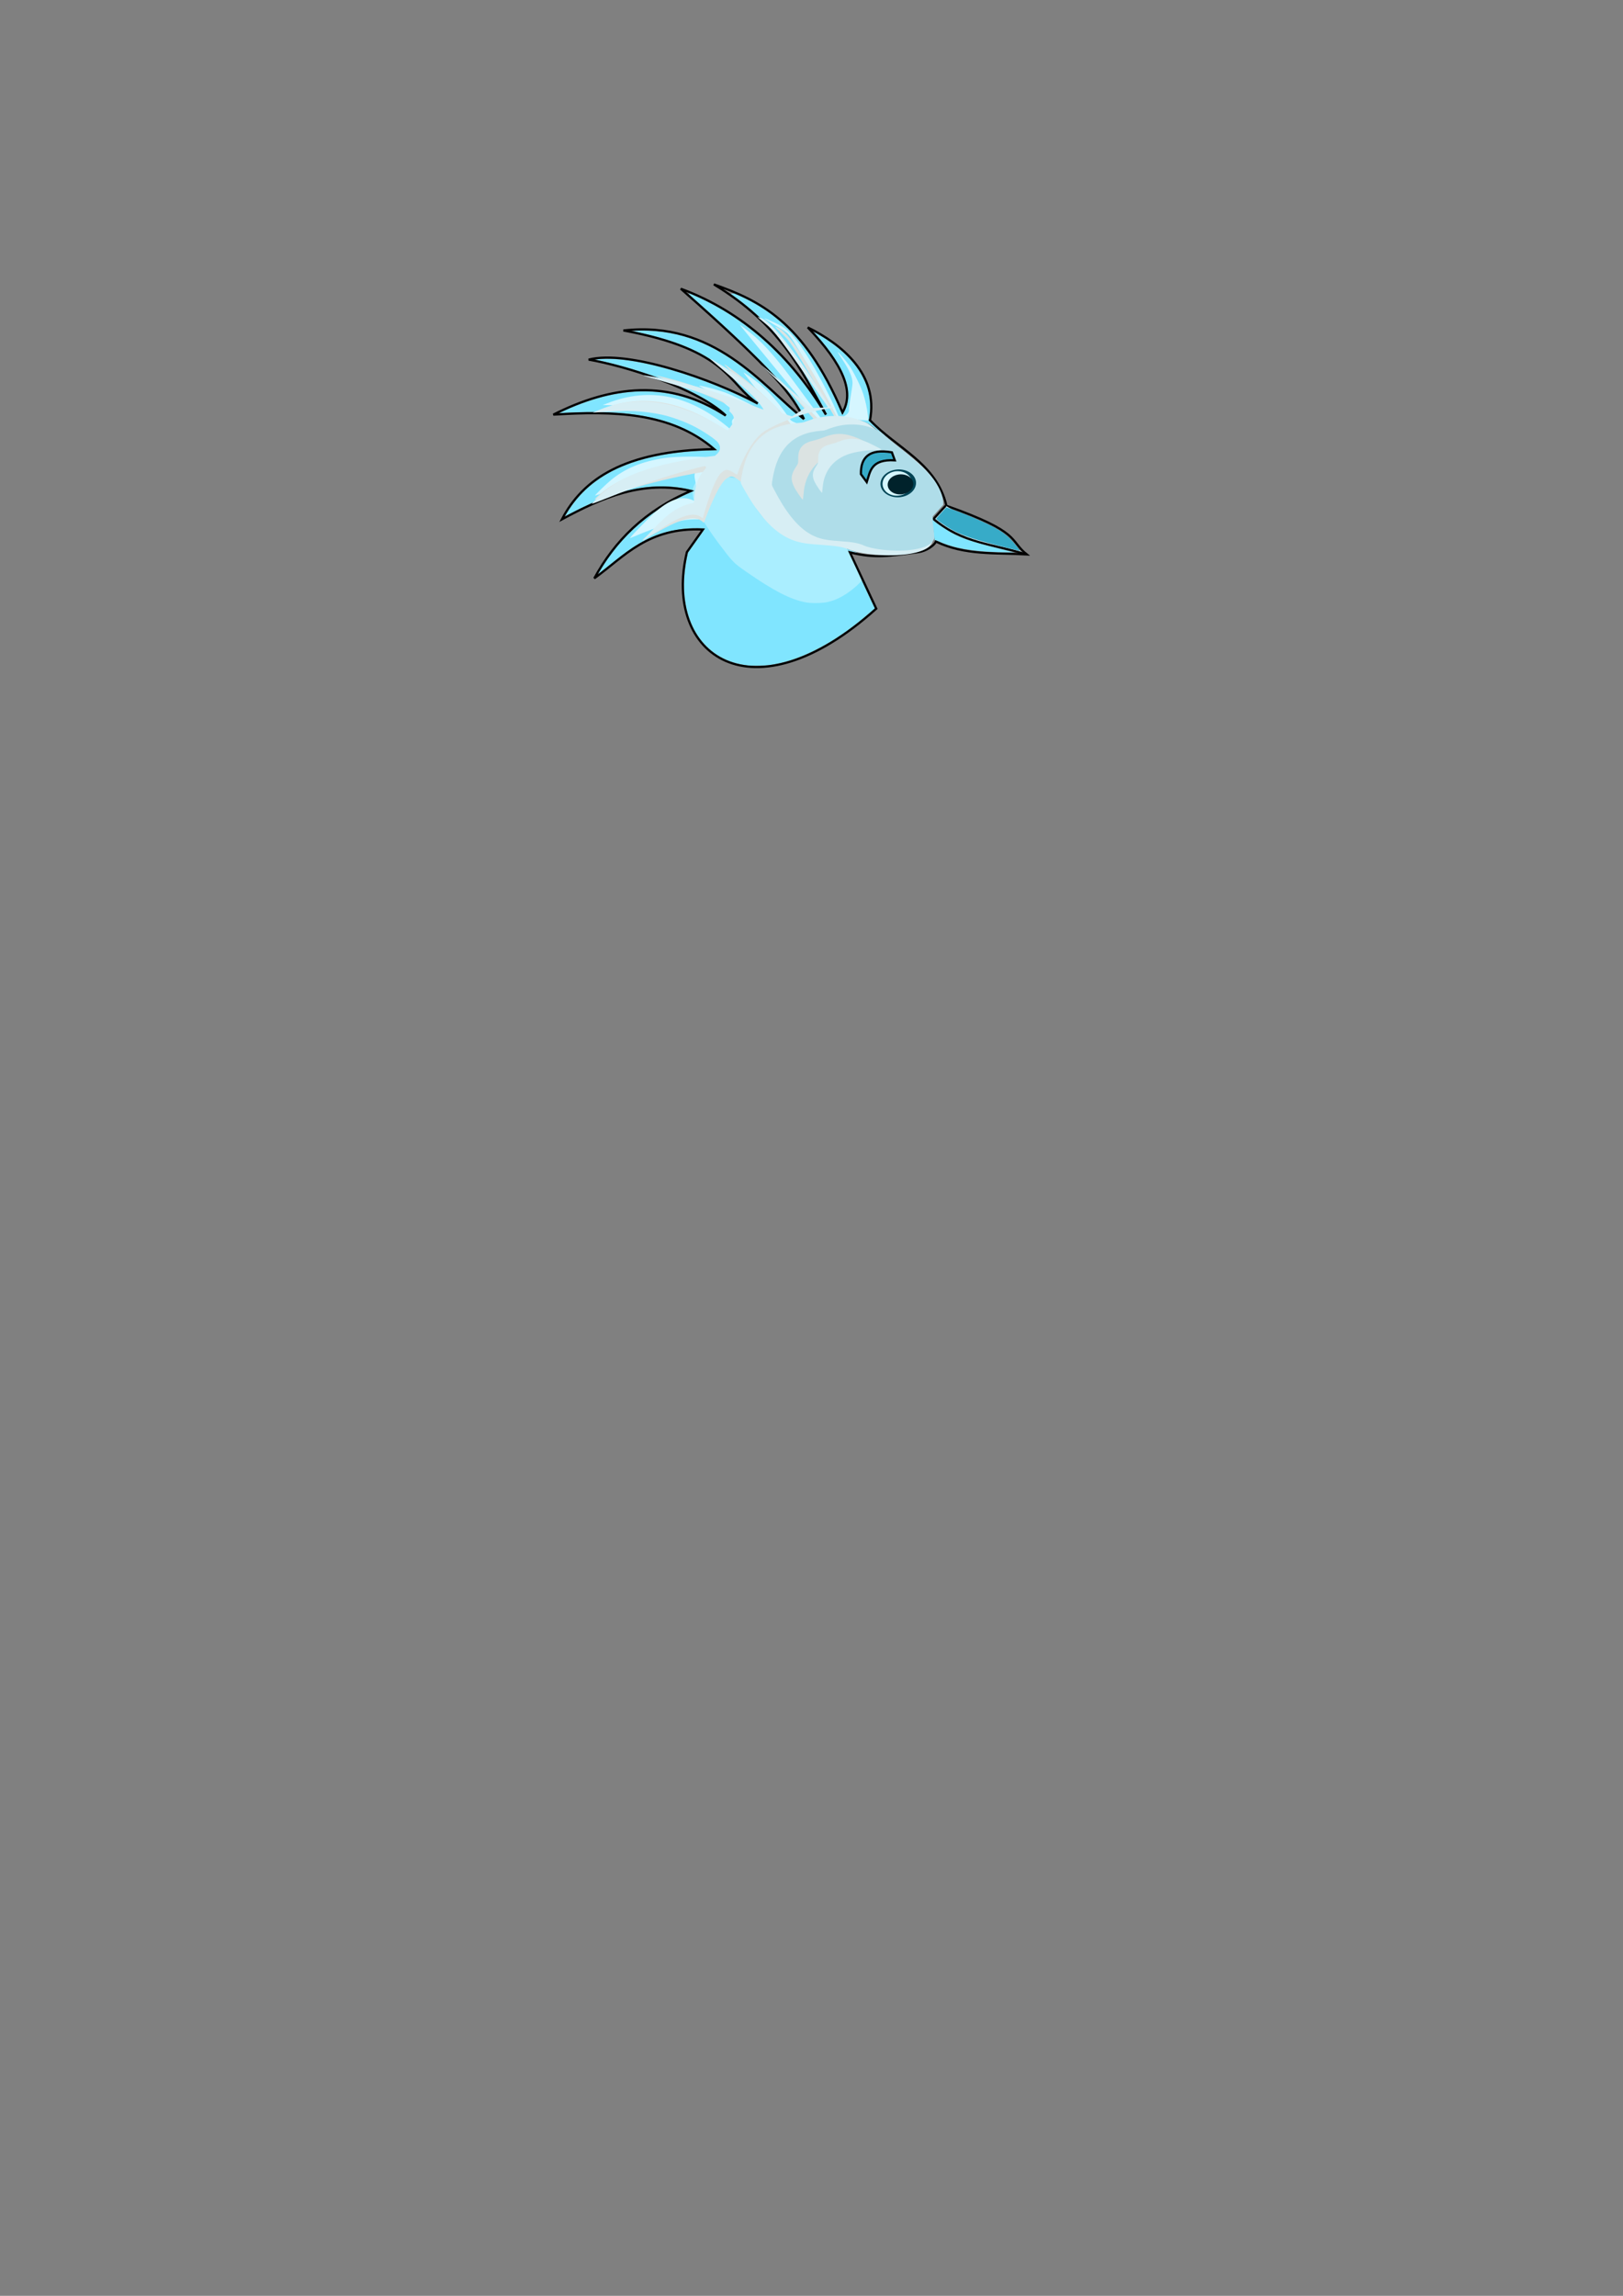 <?xml version="1.0" encoding="UTF-8" standalone="no"?>
<!-- Created with Inkscape (http://www.inkscape.org/) -->

<svg
   xmlns:dc="http://purl.org/dc/elements/1.1/"
   xmlns:cc="http://creativecommons.org/ns#"
   xmlns:rdf="http://www.w3.org/1999/02/22-rdf-syntax-ns#"
   xmlns:svg="http://www.w3.org/2000/svg"
   xmlns="http://www.w3.org/2000/svg"
   xmlns:sodipodi="http://sodipodi.sourceforge.net/DTD/sodipodi-0.dtd"
   xmlns:inkscape="http://www.inkscape.org/namespaces/inkscape"
   width="210mm"
   height="297mm"
   viewBox="0 0 744.094 1052.362"
   id="svg6169"
   version="1.1"
   inkscape:version="0.91 r13725"
   sodipodi:docname="cagou_profil_bleuclaire_avec_cou.svg">
  <rect x="0" y="0" width="744.094" height="1052.362" fill="#808080" stroke="none"/>
  <defs
     id="defs6171" />
  <sodipodi:namedview
     id="base"
     pagecolor="#ffffff"
     bordercolor="#666666"
     borderopacity="1.0"
     inkscape:pageopacity="0.0"
     inkscape:pageshadow="2"
     inkscape:zoom="0.35"
     inkscape:cx="375"
     inkscape:cy="520"
     inkscape:document-units="px"
     inkscape:current-layer="layer1"
     showgrid="false"
     inkscape:window-width="1920"
     inkscape:window-height="1015"
     inkscape:window-x="0"
     inkscape:window-y="0"
     inkscape:window-maximized="1" />
  <g
     inkscape:label="Layer 1"
     inkscape:groupmode="layer"
     id="layer1">
    <path
       style="fill:#80e5ff"
       d="m 343.078,305.028 c -7.767,-0.853 -14.141,-3.767 -19.155,-8.757 -9.197,-9.152 -12.423,-23.976 -8.917,-40.976 l 0.401,-1.944 3.892,-5.48 c 2.141,-3.014 3.892,-5.534 3.892,-5.601 0,-0.162 -6.567,-0.157 -8.46,0.01 -6.738,0.58 -12.544,2.179 -18.309,5.041 -4.874,2.42 -8.312,4.772 -16.561,11.33 -5.304,4.217 -5.312,4.223 -5.382,4.153 -0.077,-0.077 1.813,-3.15 3.272,-5.319 4.832,-7.183 10.855,-13.757 17.473,-19.074 6.124,-4.92 13.419,-9.262 21.184,-12.61 1.095,-0.472 1.966,-0.883 1.936,-0.913 -0.099,-0.099 -3.764,-0.888 -5.379,-1.158 -2.909,-0.487 -4.964,-0.665 -8.484,-0.734 -3.743,-0.073 -6.268,0.055 -9.51,0.483 -9.749,1.288 -20.258,4.998 -32.993,11.648 -1.548,0.808 -2.839,1.47 -2.869,1.47 -0.083,0 0.771,-1.435 1.778,-2.986 8.558,-13.183 22.359,-21.3 42.472,-24.98 7.072,-1.294 13.536,-1.885 24.567,-2.247 l 0.883,-0.029 -1.388,-1.178 c -10.67,-9.058 -24.105,-14.14 -41.605,-15.737 -7.335,-0.669 -18.049,-0.747 -27.4,-0.198 -1.007,0.059 -1.847,0.091 -1.867,0.072 -0.02,-0.02 1.06,-0.533 2.399,-1.14 14.329,-6.5 27.802,-9.404 40.127,-8.648 6.885,0.422 13.662,1.933 20.077,4.475 3.455,1.369 8.563,3.978 11.785,6.02 0.752,0.477 1.41,0.867 1.462,0.867 0.14,0 0.643,-0.564 0.643,-0.721 0,-0.189 -1.327,-1.399 -2.701,-2.462 -5.407,-4.183 -12.379,-8.003 -21.642,-11.855 -10.03,-4.172 -22.616,-8.135 -33.225,-10.464 -1.279,-0.281 -2.359,-0.518 -2.399,-0.527 -0.366,-0.084 1.732,-0.244 4.093,-0.312 4.385,-0.127 9.019,0.28 14.71,1.289 15.453,2.742 35.563,9.662 51.737,17.804 l 3.564,1.794 0.27,-0.437 c 0.148,-0.24 0.249,-0.455 0.224,-0.477 -0.025,-0.022 -0.743,-0.563 -1.595,-1.202 -1.47,-1.102 -4.474,-3.777 -5.017,-4.467 -0.139,-0.176 -1.608,-1.776 -3.264,-3.554 -3.049,-3.273 -5.458,-5.598 -7.571,-7.308 -8.628,-6.982 -20.032,-11.786 -36.879,-15.537 -1.728,-0.385 -3.163,-0.721 -3.189,-0.747 -0.129,-0.129 4.888,-0.186 7.31,-0.084 17.621,0.746 32.703,7.498 49.971,22.372 2.654,2.286 4.037,3.527 9.533,8.557 5.875,5.376 7.138,6.504 9.499,8.491 l 1.797,1.511 0.374,-0.296 c 0.206,-0.163 0.378,-0.342 0.382,-0.399 0.013,-0.188 -1.865,-3.792 -2.71,-5.2 -2.377,-3.963 -5.73,-8.393 -9.842,-13.006 -7.618,-8.546 -21.13,-21.5 -38.134,-36.561 -2.472,-2.189 -2.737,-2.461 -2.436,-2.496 0.641,-0.075 7.478,3.1 11.886,5.519 19.476,10.689 35.989,26.828 48.952,47.843 0.759,1.23 1.398,2.29 1.421,2.356 0.023,0.066 0.254,-0.012 0.514,-0.173 0.324,-0.2 0.449,-0.354 0.398,-0.489 -0.375,-0.977 -8.748,-15.84 -10.898,-19.345 -8.949,-14.589 -18.762,-25.283 -31.754,-34.605 l -1.485,-1.066 0.883,-0.037 c 0.762,-0.032 1.009,0.018 1.801,0.363 12.737,5.553 22.21,12.847 30.684,23.624 6.119,7.782 11.645,17.404 16.831,29.306 0.746,1.712 1.068,2.326 1.159,2.21 0.331,-0.422 1.324,-2.419 1.668,-3.354 0.668,-1.815 0.928,-3.373 0.932,-5.583 0,-2.225 -0.202,-3.638 -0.871,-5.968 -1.755,-6.116 -6.356,-13.356 -13.86,-21.809 -0.523,-0.589 -0.931,-1.09 -0.907,-1.114 0.111,-0.111 4.695,2.652 6.822,4.113 6.008,4.126 10.521,8.569 13.836,13.625 1.099,1.677 2.722,4.951 3.337,6.733 1.658,4.804 2.072,9.77 1.238,14.829 l -0.207,1.256 2.013,1.964 c 1.107,1.08 2.851,2.668 3.876,3.528 1.024,0.86 1.837,1.59 1.804,1.622 -0.067,0.067 -1.318,-0.869 -4.205,-3.147 -3.216,-2.538 -3.911,-2.917 -7.614,-4.145 -3.054,-1.013 -5.647,-1.461 -9.218,-1.595 -4.591,-0.172 -8.461,0.457 -13.815,2.243 -2.094,0.699 -2.406,0.768 -4.23,0.939 -8.116,0.76 -13.477,2.888 -17.798,7.065 -4.335,4.19 -6.921,9.749 -8.3,17.844 -0.302,1.772 -0.33,2.138 -0.203,2.616 0.172,0.642 1.013,2.197 2.97,5.489 3.272,5.505 6.217,9.498 9.488,12.866 5.243,5.399 10.338,8.225 16.736,9.283 1.39,0.23 4.107,0.492 7.955,0.768 6.508,0.466 9.138,0.893 11.869,1.928 0.66,0.25 1.796,0.645 2.525,0.878 1.636,0.522 0.956,0.463 -1.578,-0.137 -0.972,-0.23 -1.787,-0.404 -1.81,-0.386 -0.036,0.029 11.487,24.727 12.107,25.948 l 0.229,0.451 -2.358,2.036 c -8.789,7.587 -16.997,13.177 -25.466,17.343 -7.364,3.622 -13.735,5.667 -20.645,6.626 -1.69,0.234 -7.948,0.349 -9.533,0.175 z"
       id="path4017"
       inkscape:connector-curvature="0" />
    <path
       style="fill:#aaeeff"
       d="m 369.326,276.103 c -7.037,-1.378 -14.422,-5.171 -26.93,-13.834 -6.119,-4.238 -6.316,-4.438 -12.823,-13.095 -13.21,-17.574 -15.465,-27.223 -7.042,-30.127 2.752,-0.949 9.464,-0.87 15.292,0.179 1.536,0.277 3.088,2.544 6.52,9.528 3.558,7.242 6.613,10.486 12.839,13.636 5.264,2.663 14.671,5.408 25.714,7.503 l 5.178,0.982 3.489,7.363 c 1.919,4.05 3.486,7.548 3.482,7.774 0,0.226 -0.909,1.235 -2.012,2.244 -4.527,4.138 -9.204,6.779 -13.681,7.728 -2.589,0.549 -7.528,0.607 -10.027,0.117 z"
       id="path4040"
       inkscape:connector-curvature="0" />
    <ellipse
       style="fill:#00222b"
       id="path3915-5-3"
       cx="-463.143"
       cy="-150.666"
       rx="8.269"
       ry="6.759"
       transform="matrix(-0.986,-0.168,0.303,-0.953,0,0)"
       inkscape:transform-center-x="-3.8584058"
       inkscape:transform-center-y="6.2849594" />
    <path
       style="fill:none;fill-rule:evenodd;stroke:#000000;stroke-width:1px;stroke-linecap:butt;stroke-linejoin:miter;stroke-opacity:1"
       d="m 398.877,192.623 c 12.072,12.719 30.571,19.748 35.026,39.212 34.71,12.325 28.507,15.649 36.826,22.296 -14.015,-0.801 -28.268,0.548 -41.657,-5.891 -0.739,1.916 -4.739,4.395 -7.713,4.796 -13.615,1.845 -19.984,3.071 -31.692,0.177 l 12.071,25.783 c -56.83,51.185 -98.14,21.379 -86.822,-25.929 l 7.344,-10.34 c -25.148,-1.124 -35.841,12.264 -49.794,22.378 9.295,-17.086 23.105,-31.089 44.273,-40.067 -22.055,-5.133 -40.789,3.127 -59.12,13.016 9.549,-18.333 28.47,-31.467 69.764,-32.188 -19.829,-17.053 -46.333,-17.513 -73.71,-15.802 26.802,-13.521 53.252,-16.479 79.044,0.408 -13.047,-12.424 -45.957,-22.719 -62.832,-25.63 17.916,-4.613 56.822,8.941 77.49,20.103 -13.712,-8.866 -13.018,-24.522 -61.554,-33.456 41.747,-4.739 63.305,24.874 82.753,40.569 -5.095,-10.482 -12.504,-21.071 -56.451,-59.71 28.421,10.496 50.719,30.99 66.557,57.709 -11.419,-20.585 -21.105,-41.379 -51.401,-59.7 20.679,7.294 41.173,16.819 58.979,58.705 5.532,-9.501 0.314,-21.932 -15.91,-38.976 15.443,7.578 32.566,21.443 28.529,42.536 z"
       id="path3913"
       inkscape:connector-curvature="0"
       sodipodi:nodetypes="ccccccccccccccccccccccccc" />
    <path
       style="fill:#d5f6ff"
       d="m 289.089,246.261 c 1.095,-1.416 8.31,-8.828 10.607,-10.898 7.273,-6.552 12.872,-8.399 18.158,-5.99 0.75,0.342 1.421,0.565 1.491,0.495 0.346,-0.346 0.057,-6.024 -0.43,-8.467 -0.68,-3.408 -0.667,-4.022 0.11,-5.167 0.801,-1.181 0.655,-1.943 -0.339,-1.764 -0.374,0.067 -2.271,0.408 -4.216,0.757 -8.923,1.602 -16.04,3.558 -30.887,8.489 -5.876,1.952 -10.735,3.498 -10.797,3.436 -0.15,-0.15 5.143,-5.291 7.213,-7.005 6.511,-5.393 14.166,-8.583 24.354,-10.149 5.77,-0.887 17.981,-0.911 25.311,-0.05 l 1.348,0.158 0,-1.144 c 0,-0.629 -0.225,-1.639 -0.499,-2.244 -0.686,-1.512 -0.643,-1.831 0.373,-2.819 0.486,-0.472 0.884,-0.92 0.884,-0.996 0,-0.204 -6.59,-4.446 -9.271,-5.968 -3.7,-2.1 -9.768,-4.93 -13.329,-6.217 -8.867,-3.203 -16.614,-4.605 -27.023,-4.892 l -5.808,-0.16 2.147,-0.841 c 19.635,-7.691 38.486,-3.625 56.711,12.231 1.573,1.369 1.837,1.513 2.235,1.222 0.498,-0.364 0.472,-0.433 -0.777,-2.074 -0.878,-1.154 -1.248,-2.442 -0.993,-3.459 0.089,-0.354 0.761,-1.083 1.543,-1.673 0.762,-0.575 1.38,-1.118 1.373,-1.205 -0.01,-0.087 -0.962,-0.819 -2.121,-1.626 -1.159,-0.807 -3.622,-2.719 -5.471,-4.249 -4.515,-3.734 -5.347,-4.324 -8.367,-5.935 -2.435,-1.298 -2.521,-1.371 -1.453,-1.216 2.483,0.359 9.078,2.199 11.846,3.303 3.155,1.26 7.323,3.298 16.028,7.839 3.038,1.585 5.569,2.837 5.623,2.783 0.054,-0.054 -0.403,-1.007 -1.017,-2.117 -2.321,-4.197 -4.615,-7.468 -9.883,-14.097 -1.594,-2.006 -2.898,-3.715 -2.898,-3.799 0,-0.253 4.767,3.108 7.246,5.109 4.215,3.403 8.953,8.836 13.488,15.47 1.066,1.559 1.206,1.665 3.455,2.599 l 2.344,0.974 3.272,-1.716 c 1.799,-0.944 3.272,-1.772 3.273,-1.842 8e-4,-0.069 -7.824,-9.615 -17.39,-21.213 -9.565,-11.598 -17.355,-21.128 -17.312,-21.177 0.043,-0.05 1.125,0.713 2.404,1.695 8.108,6.224 13.659,12.411 24.73,27.564 3.095,4.236 6.636,9.021 7.868,10.632 l 2.241,2.929 2.836,0.163 c 3.774,0.217 4.73,0.208 4.73,-0.049 0,-0.118 -2.254,-4.181 -5.01,-9.028 -2.755,-4.847 -6.912,-12.166 -9.237,-16.263 -4.867,-8.577 -7.533,-12.712 -9.015,-13.981 -0.574,-0.491 -2.138,-1.543 -3.475,-2.338 -4.514,-2.683 -6.885,-4.187 -6.775,-4.298 0.128,-0.128 3.833,1.477 6.524,2.826 3.407,1.709 5.967,4.194 9.874,9.583 4.81,6.636 12.908,21.454 16.869,30.873 0.816,1.941 1.204,2.588 1.55,2.588 0.254,0 0.461,-0.096 0.461,-0.212 0,-0.117 0.577,-0.526 1.282,-0.91 1.475,-0.803 2.325,-1.975 2.121,-2.927 -0.075,-0.353 0.264,-2.989 0.755,-5.859 0.491,-2.87 0.892,-5.69 0.892,-6.267 0,-2.735 -1.457,-6.11 -4.775,-11.063 -1.146,-1.71 -2.03,-3.163 -1.964,-3.229 0.187,-0.187 3.602,3.849 5.267,6.225 1.915,2.733 5.221,9.439 6.354,12.888 1.029,3.132 1.856,6.959 2.17,10.035 0.124,1.212 0.204,2.226 0.179,2.253 -0.025,0.027 -1.123,-0.055 -2.439,-0.183 -6.683,-0.646 -15.405,-0.01 -22.974,1.683 -5.921,1.322 -13.324,3.76 -17.551,5.78 -4.59,2.193 -9.542,8.075 -13.44,15.963 -1.039,2.103 -1.756,3.28 -1.934,3.175 -0.156,-0.092 -0.738,-0.529 -1.294,-0.972 -1.402,-1.118 -1.972,-1.377 -3.026,-1.377 -2.264,0 -4.245,2.178 -7.023,7.723 -1.526,3.046 -3.643,7.991 -4.978,11.629 l -0.846,2.305 -0.776,-0.232 c -1.217,-0.363 -5.6,-0.272 -8.1,0.169 -5.39,0.949 -13.177,3.386 -20.211,6.323 -5.36,2.238 -4.863,2.071 -4.412,1.487 z"
       id="path4076"
       inkscape:connector-curvature="0" />
    <path
       style="fill:#dbe3e2"
       d="m 294.919,247.117 c 0.36,-0.316 1.927,-1.746 3.482,-3.179 6.795,-6.258 10.985,-9.128 15.471,-10.592 1.653,-0.539 3.801,-1 4.668,-1 0.511,0 0.643,-0.076 0.705,-0.402 0.042,-0.221 0.242,-1.417 0.444,-2.657 0.828,-5.081 2.577,-8.84 5.298,-11.386 1.109,-1.038 1.194,-1.169 1.041,-1.602 -0.196,-0.553 -0.043,-0.557 -3.883,0.083 -12.796,2.131 -26.611,5.556 -43.875,10.878 -3.059,0.943 -5.597,1.679 -5.641,1.635 -0.097,-0.097 2.241,-2.23 3.957,-3.609 3.56,-2.862 8.969,-5.852 13.572,-7.502 9.195,-3.295 20.922,-5.245 36.102,-6.004 l 4.316,-0.216 0.815,-0.591 c 2.095,-1.52 2.419,-3.539 0.904,-5.626 -1.124,-1.548 -6.132,-5.515 -10.084,-7.988 -4.061,-2.541 -9.932,-5.235 -14.378,-6.598 -3.756,-1.151 -8.822,-2.219 -12.764,-2.69 -4.021,-0.481 -6.109,-0.602 -12.143,-0.704 l -6.518,-0.11 2.232,-0.746 c 9.072,-3.031 17.789,-3.532 27.165,-1.562 9.127,1.918 19.061,6.628 29.058,13.778 2.493,1.783 2.584,1.831 2.83,1.48 0.14,-0.2 0.697,-0.865 1.237,-1.478 1.3,-1.474 1.735,-2.33 1.748,-3.436 0.012,-1.041 -0.363,-1.897 -1.309,-2.987 -0.61,-0.703 -0.644,-0.799 -0.431,-1.21 0.453,-0.871 0.19,-1.617 -0.953,-2.705 -2.654,-2.528 -9.956,-5.842 -27.47,-12.466 -9.593,-3.629 -9.879,-3.742 -9.439,-3.75 0.579,-0.01 8.328,1.984 11.671,3.004 11.592,3.536 23.928,8.476 36.233,14.509 2.986,1.464 5.467,2.625 5.512,2.58 0.156,-0.156 -1.637,-3.145 -2.873,-4.792 -2.171,-2.89 -4.655,-5.525 -12.251,-12.992 -4.08,-4.011 -7.364,-7.348 -7.296,-7.415 0.144,-0.144 1.346,0.692 5.943,4.136 9.836,7.37 18.512,15.401 23.32,21.588 l 1.388,1.786 2.302,0.939 2.302,0.939 3.201,-1.695 c 1.76,-0.932 3.201,-1.772 3.201,-1.868 0,-0.095 -4.204,-4.886 -9.343,-10.646 -5.138,-5.76 -9.31,-10.506 -9.27,-10.546 0.04,-0.04 4.871,4.821 10.735,10.803 l 10.662,10.876 2.805,0.11 c 1.542,0.061 3.226,0.136 3.742,0.167 0.516,0.031 0.938,-0.01 0.938,-0.087 0,-0.125 -6.664,-11.656 -11.028,-19.082 -6.602,-11.234 -10.21,-16.944 -12.035,-19.047 -0.525,-0.605 -2.022,-2.123 -3.327,-3.373 -1.304,-1.25 -2.337,-2.307 -2.295,-2.349 0.042,-0.042 0.748,0.259 1.568,0.669 1.228,0.614 1.808,1.065 3.285,2.556 5.157,5.206 13.963,19.367 22.721,36.538 l 1.956,3.834 1.319,0.283 c 1.057,0.227 1.23,0.307 0.872,0.404 -0.246,0.066 -0.969,0.122 -1.607,0.123 -3.099,0.01 -9.998,1.072 -15.167,2.342 -5.536,1.36 -13.834,4.324 -16.44,5.871 -3.112,1.848 -6.448,5.522 -9.564,10.533 -1.245,2.002 -3.304,5.943 -3.828,7.328 -0.13,0.344 -0.293,0.69 -0.362,0.77 -0.069,0.08 -0.638,-0.272 -1.266,-0.781 -1.316,-1.067 -2.692,-1.771 -3.463,-1.771 -0.863,0 -2.257,0.768 -3.165,1.743 -2.29,2.461 -5.258,8.357 -8.445,16.776 l -1.03,2.72 -0.635,-0.558 c -3.118,-2.738 -8.56,-1.744 -17.975,3.284 -1.473,0.787 -4.217,2.305 -6.098,3.373 -1.881,1.069 -3.488,1.94 -3.571,1.936 -0.084,0 0.142,-0.265 0.502,-0.58 z"
       id="path4044"
       inkscape:connector-curvature="0" />
    <path
       style="fill:#d7eef4"
       d="m 403.568,254.428 c -5.931,-0.337 -11.431,-1.303 -14.268,-2.508 -2.802,-1.189 -5.826,-1.707 -12.564,-2.15 -6.143,-0.404 -8.48,-0.72 -11.295,-1.527 -7.346,-2.106 -13.685,-7.498 -20.114,-17.111 -1.266,-1.893 -3.325,-5.314 -4.705,-7.817 -1.195,-2.168 -1.154,-1.884 -0.689,-4.687 2.619,-15.785 11.069,-23.72 26.395,-24.786 1.499,-0.104 1.802,-0.169 3.28,-0.706 4.833,-1.752 8.823,-2.493 13.377,-2.485 4.465,0.01 8.185,0.716 12.388,2.357 2.127,0.831 2.616,1.116 4.532,2.645 2.491,1.989 3.964,3.122 8.713,6.702 10.936,8.246 15.395,12.178 18.772,16.549 3.104,4.019 4.912,8.343 4.901,11.724 l 0,0.767 -2.849,2.935 -2.849,2.935 0.515,4.965 c 0.283,2.731 0.515,5.194 0.515,5.473 0,0.802 -0.641,1.935 -1.587,2.801 -3.268,2.995 -11.991,4.518 -22.468,3.923 z"
       id="path4000-6"
       inkscape:connector-curvature="0" />
    <path
       style="fill:#d7eef4;fill-rule:evenodd;stroke:#000000;stroke-width:1px;stroke-linecap:butt;stroke-linejoin:miter;stroke-opacity:1"
       d="m 470.308,254.044 c -15.485,-4.796 -28.976,-4.96 -42.3,-16.162 l 5.556,-6.061"
       id="path3923"
       inkscape:connector-curvature="0"
       sodipodi:nodetypes="ccc" />
    <path
       style="fill:#37abc8"
       d="m 458.116,250.209 c -14.923,-3.77 -19.995,-5.788 -26.865,-10.693 -1.124,-0.802 -2.048,-1.56 -2.054,-1.683 -0.01,-0.123 1.044,-1.363 2.332,-2.754 l 2.342,-2.53 3.283,1.19 c 8.852,3.208 17.499,7.105 21.638,9.751 1.06,0.677 2.766,2.026 3.793,2.996 2.32,2.194 5.383,6.053 4.751,5.984 -0.259,-0.028 -4.408,-1.046 -9.22,-2.261 z"
       id="path3927"
       inkscape:connector-curvature="0" />
    <path
       style="fill:#afdde9"
       d="m 408.078,252.294 c -5.026,-0.305 -9.686,-1.18 -12.091,-2.27 -2.374,-1.077 -4.937,-1.545 -10.646,-1.946 -5.206,-0.366 -7.186,-0.652 -9.571,-1.382 -6.225,-1.906 -11.596,-6.787 -17.044,-15.489 -1.073,-1.714 -2.818,-4.81 -3.987,-7.075 -1.013,-1.962 -0.978,-1.705 -0.584,-4.243 2.219,-14.288 9.38,-21.471 22.366,-22.435 1.27,-0.094 1.527,-0.153 2.78,-0.638 4.096,-1.586 7.476,-2.257 11.336,-2.249 3.784,0.01 6.936,0.648 10.497,2.133 1.802,0.752 2.217,1.01 3.84,2.394 2.111,1.8 3.359,2.825 7.383,6.066 9.267,7.464 13.046,11.023 15.907,14.98 2.631,3.638 4.162,7.551 4.153,10.612 l 0,0.694 -2.414,2.656 -2.414,2.657 0.437,4.494 c 0.24,2.472 0.437,4.701 0.437,4.954 0,0.726 -0.543,1.751 -1.345,2.535 -2.77,2.711 -10.161,4.09 -19.038,3.551 z"
       id="path4000-6-2"
       inkscape:connector-curvature="0" />
    <ellipse
       style="fill:#004455"
       id="path3915"
       cx="-463.985"
       cy="-150.705"
       rx="8.009"
       ry="6.546"
       transform="matrix(-0.986,-0.168,0.303,-0.953,0,0)"
       inkscape:transform-center-x="-3.7370023"
       inkscape:transform-center-y="6.0872957" />
    <path
       style="fill:#80e5ff"
       d="m 457.663,253.102 c -11.984,-0.355 -20.392,-1.855 -26.86,-4.79 -1.022,-0.464 -1.96,-0.781 -2.083,-0.704 -0.124,0.077 -0.225,0.034 -0.225,-0.096 0,-0.481 -0.76,-7.777 -0.883,-8.477 l -0.128,-0.727 0.821,0.659 c 1.619,1.299 5.907,4.152 7.774,5.171 4.877,2.663 9.27,4.157 20.574,6.996 l 8.334,2.093 -2.525,-0.029 c -1.389,-0.016 -3.548,-0.059 -4.798,-0.096 z"
       id="path4019"
       inkscape:connector-curvature="0" />
    <ellipse
       style="fill:#d5f6ff"
       id="path3915-5"
       cx="-460.425"
       cy="-145.289"
       rx="6.653"
       ry="5.743"
       transform="matrix(-0.984,-0.179,0.287,-0.958,0,0)"
       inkscape:transform-center-x="-3.0983906"
       inkscape:transform-center-y="5.3692482" />
    <ellipse
       style="fill:#00222b"
       id="path3915-5-5"
       cx="-465.109"
       cy="-150.985"
       rx="5.777"
       ry="4.722"
       transform="matrix(-0.986,-0.168,0.303,-0.953,0,0)"
       inkscape:transform-center-x="-2.6954376"
       inkscape:transform-center-y="4.3906797" />
    <path
       style="fill:#dbe3e2"
       d="m 366.28,226.782 c -3.988,-5.77 -4.271,-8.344 -1.393,-12.684 1.047,-1.578 1.116,-1.829 1.067,-3.872 -0.11,-4.561 1.963,-7.105 6.664,-8.18 1.327,-0.303 3.628,-1.039 5.114,-1.635 6.374,-2.556 11.367,-1.934 19.76,2.461 4.835,2.532 4.794,2.274 0.369,2.338 -4.983,0.072 -11.058,0.988 -14.803,2.231 -8.728,2.897 -13.975,9.659 -14.637,18.867 -0.113,1.569 -0.3,2.809 -0.417,2.756 -0.116,-0.053 -0.891,-1.08 -1.722,-2.282 z"
       id="path4089"
       inkscape:connector-curvature="0" />
    <path
       style="fill:#d7eef4"
       d="m 295.132,247.294 c 0.333,-0.344 1.777,-1.898 3.21,-3.453 6.259,-6.794 10.2,-9.997 14.551,-11.824 1.603,-0.673 3.706,-1.308 4.57,-1.379 0.509,-0.042 0.635,-0.128 0.67,-0.458 0.024,-0.224 0.125,-1.432 0.225,-2.685 0.409,-5.132 1.844,-9.022 4.347,-11.781 1.021,-1.125 1.095,-1.263 0.907,-1.681 -0.24,-0.535 -0.088,-0.551 -3.863,0.401 -12.579,3.172 -26.066,7.717 -42.836,14.437 -2.971,1.19 -5.441,2.132 -5.488,2.092 -0.105,-0.089 2.051,-2.406 3.648,-3.921 3.313,-3.144 8.459,-6.568 12.911,-8.588 8.894,-4.037 20.422,-6.942 35.489,-8.942 l 4.284,-0.569 0.764,-0.656 c 1.963,-1.687 2.121,-3.726 0.44,-5.682 -1.247,-1.451 -6.563,-4.994 -10.704,-7.135 -4.255,-2.2 -10.328,-4.404 -14.871,-5.397 -3.838,-0.839 -8.975,-1.488 -12.942,-1.635 -4.046,-0.15 -6.138,-0.099 -12.16,0.293 l -6.505,0.424 2.164,-0.926 c 8.793,-3.764 17.439,-4.978 26.945,-3.783 9.254,1.163 19.54,5.044 30.09,11.35 2.63,1.572 2.725,1.613 2.942,1.243 0.123,-0.21 0.623,-0.919 1.112,-1.574 1.175,-1.576 1.538,-2.464 1.461,-3.568 -0.073,-1.038 -0.517,-1.861 -1.55,-2.869 -0.666,-0.65 -0.708,-0.743 -0.528,-1.17 0.38,-0.905 0.057,-1.627 -1.172,-2.618 -2.852,-2.302 -10.401,-5.006 -28.399,-10.174 -9.858,-2.83 -10.152,-2.92 -9.714,-2.964 0.576,-0.058 8.463,1.295 11.878,2.037 11.843,2.574 24.542,6.486 37.3,11.491 3.096,1.215 5.664,2.168 5.705,2.119 0.142,-0.168 -1.889,-3.001 -3.256,-4.54 -2.4,-2.703 -5.092,-5.125 -13.274,-11.944 -4.395,-3.663 -7.941,-6.72 -7.879,-6.792 0.132,-0.156 1.398,0.579 6.261,3.635 10.407,6.539 19.712,13.832 25.011,19.604 l 1.53,1.666 2.372,0.748 2.372,0.747 3.051,-1.951 c 1.678,-1.073 3.045,-2.029 3.037,-2.124 -0.01,-0.095 -4.59,-4.525 -10.184,-9.844 -5.593,-5.32 -10.139,-9.708 -10.103,-9.751 0.037,-0.043 5.249,4.406 11.584,9.886 l 11.517,9.965 2.804,-0.12 c 1.542,-0.066 3.227,-0.129 3.743,-0.14 0.516,-0.011 0.934,-0.085 0.927,-0.163 -0.01,-0.125 -7.596,-11.071 -12.554,-18.115 -7.5,-10.656 -11.564,-16.05 -13.555,-17.997 -0.573,-0.56 -2.189,-1.95 -3.592,-3.089 -1.402,-1.139 -2.518,-2.107 -2.48,-2.152 0.038,-0.045 0.766,0.197 1.618,0.539 1.274,0.511 1.89,0.914 3.483,2.278 5.566,4.766 15.503,18.158 25.639,34.553 l 2.264,3.661 1.337,0.174 c 1.072,0.14 1.251,0.205 0.902,0.331 -0.239,0.086 -0.956,0.201 -1.592,0.255 -3.088,0.261 -9.876,1.887 -14.924,3.577 -5.406,1.809 -13.434,5.443 -15.903,7.198 -2.95,2.097 -5.974,6.032 -8.668,11.281 -1.077,2.097 -2.806,6.194 -3.215,7.617 -0.102,0.353 -0.235,0.712 -0.297,0.797 -0.062,0.085 -0.658,-0.219 -1.326,-0.674 -1.399,-0.956 -2.828,-1.544 -3.596,-1.481 -0.861,0.071 -2.187,0.95 -3.011,1.997 -2.081,2.64 -4.555,8.759 -7.042,17.412 l -0.803,2.795 -0.679,-0.504 c -3.332,-2.473 -8.674,-1.036 -17.645,4.746 -1.404,0.905 -4.014,2.643 -5.801,3.862 -1.787,1.219 -3.317,2.219 -3.401,2.223 -0.084,0 0.12,-0.276 0.453,-0.62 z"
       id="path4044-2"
       inkscape:connector-curvature="0" />
    <path
       style="fill:#d7eef4"
       d="m 375.39,224.021 c -3.28,-4.745 -3.512,-6.861 -1.146,-10.429 0.861,-1.298 0.917,-1.504 0.877,-3.184 -0.091,-3.75 1.614,-5.842 5.48,-6.726 1.091,-0.25 2.983,-0.855 4.205,-1.344 5.241,-2.101 9.347,-1.59 16.248,2.024 3.976,2.082 3.942,1.87 0.303,1.923 -4.097,0.06 -9.093,0.812 -12.172,1.834 -7.177,2.382 -11.491,7.942 -12.036,15.514 -0.093,1.29 -0.247,2.309 -0.343,2.266 -0.096,-0.044 -0.733,-0.888 -1.416,-1.876 z"
       id="path4089-7"
       inkscape:connector-curvature="0" />
    <path
       style="fill:#37abc8;fill-rule:evenodd;stroke:#000000;stroke-width:1px;stroke-linecap:butt;stroke-linejoin:miter;stroke-opacity:1"
       d="m 397.383,221.001 c 1.608,-4.901 1.871,-10.589 12.857,-10 l -1.339,-3.661 c -10.31,-1.737 -14.353,2.222 -14.196,10 z"
       id="path4132"
       inkscape:connector-curvature="0"
       sodipodi:nodetypes="ccccc" />
  </g>
</svg>
